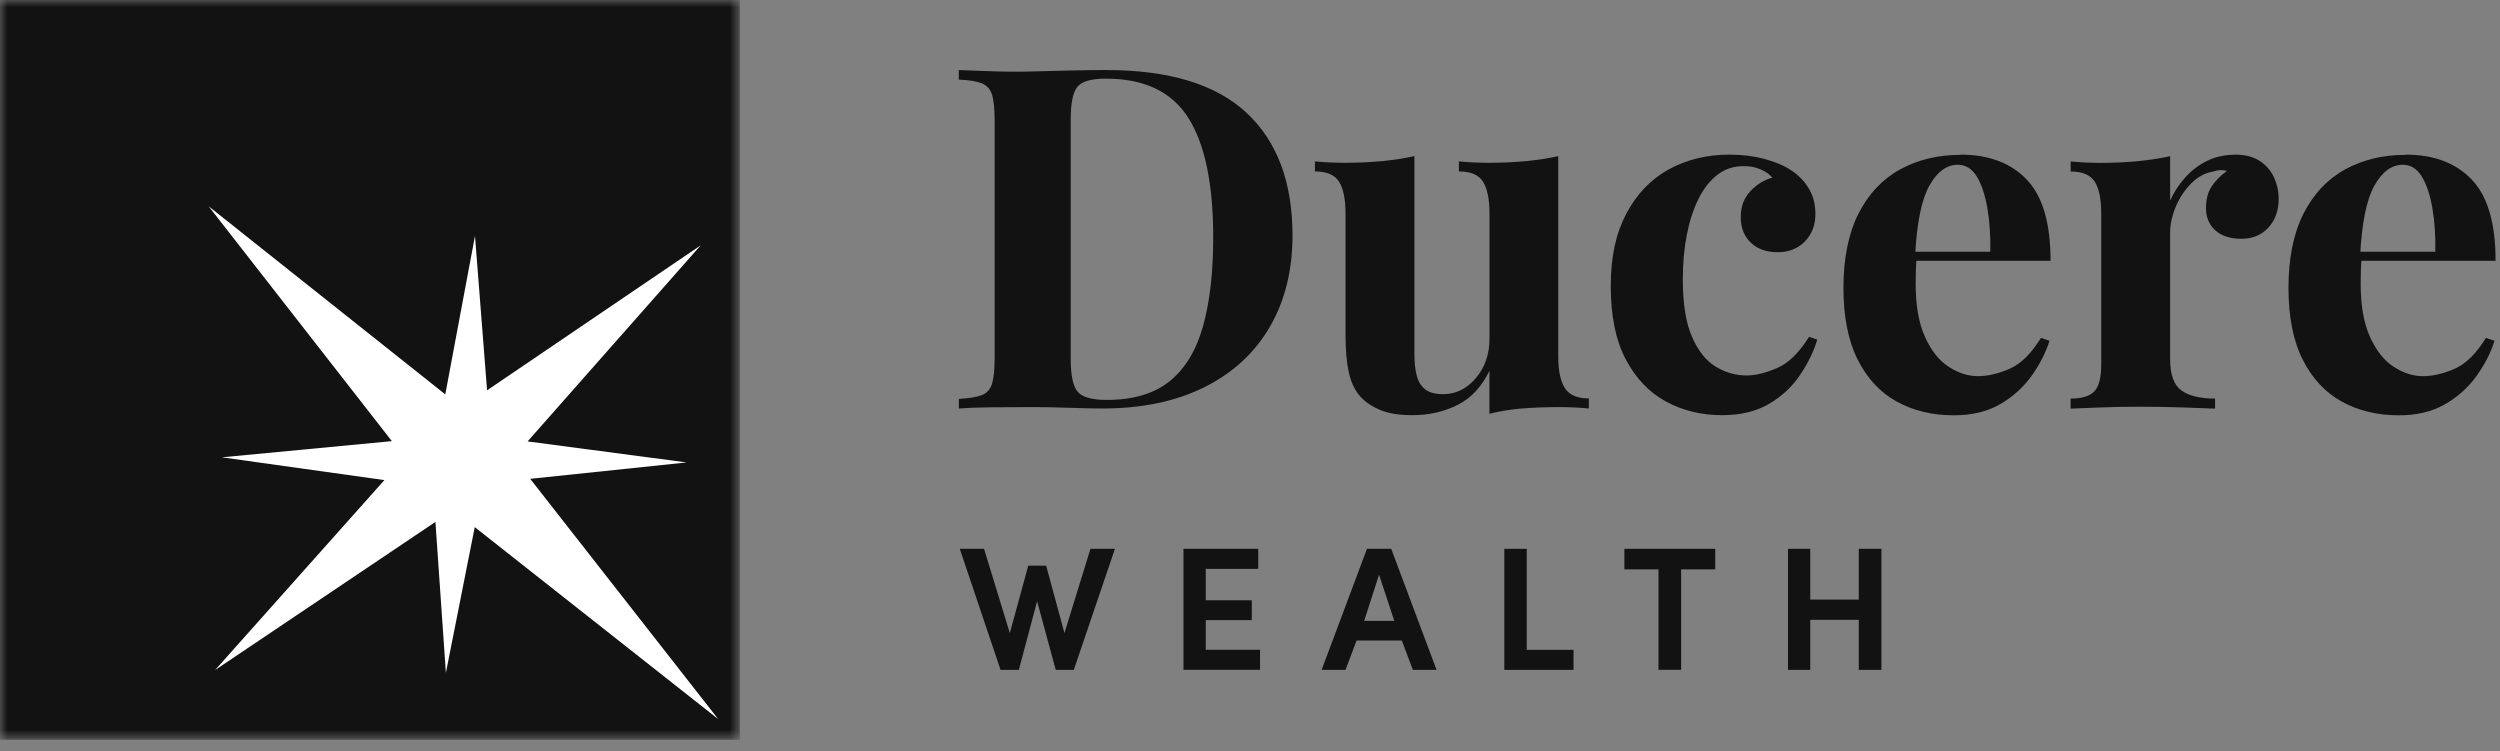 <svg width="173" height="52" viewBox="0 0 173 52" fill="none" xmlns="http://www.w3.org/2000/svg">
<rect x="0" y="0" width="173" height="52" fill="#808080" stroke="none"/>
<g clip-path="url(#clip0_9218_11006)">
<mask id="mask0_9218_11006" style="mask-type:luminance" maskUnits="userSpaceOnUse" x="0" y="0" width="52" height="52">
<path d="M51.198 0H0V51.198H51.198V0Z" fill="white"/>
</mask>
<g mask="url(#mask0_9218_11006)">
<rect x="12" y="12" width="38" height="39" fill="white"/>
<path d="M0 0V51.198H51.198V0H0ZM32.853 36.477L30.855 46.562L30.132 36.117L14.885 46.367L26.601 33.222L15.355 31.646L27.117 30.527C22.893 25.112 18.665 19.693 14.441 14.278C19.899 18.618 25.356 22.957 30.814 27.292L32.869 16.326L33.705 27.01L48.487 16.978L36.509 30.546L47.511 32.001L36.689 33.135C41.026 38.676 45.364 44.221 49.701 49.763C44.088 45.336 38.476 40.908 32.858 36.481L32.853 36.477Z" fill="#121212"/>
</g>
<path d="M77.153 37.978L74.307 46.356H73.057L71.768 41.603L70.503 46.356H69.238L66.416 37.978H68.095L69.88 43.811L71.155 39.146H72.395L73.66 43.811L75.46 37.978H77.153Z" fill="#121212"/>
<path d="M81.896 37.978H87.072V39.365H83.438V41.539H86.625V42.911H83.438V44.964H87.194V46.351H81.896V37.974V37.978Z" fill="#121212"/>
<path d="M93.874 44.327L93.11 46.356H91.456L94.594 37.978H96.272L99.41 46.356H97.77L97.007 44.327H93.874ZM94.394 42.965H96.486L95.43 39.769L94.399 42.965H94.394Z" fill="#121212"/>
<path d="M104.095 37.978H105.651V44.969H108.887V46.356H104.1V37.978H104.095Z" fill="#121212"/>
<path d="M112.408 37.978H118.694V39.399H116.334V46.351H114.768V39.399H112.408V37.978Z" fill="#121212"/>
<path d="M130.194 37.978V46.356H128.628V42.892H125.271V46.356H123.729V37.978H125.271V41.491H128.628V37.978H130.194Z" fill="#121212"/>
<path d="M76.574 4.849C80.918 4.849 84.149 5.836 86.265 7.811C88.381 9.786 89.442 12.613 89.442 16.296C89.442 18.699 88.921 20.8 87.885 22.596C86.849 24.391 85.345 25.787 83.37 26.779C81.395 27.772 79.031 28.268 76.277 28.268C75.747 28.268 74.993 28.253 74.01 28.219C73.028 28.185 72.176 28.171 71.447 28.171C70.474 28.171 69.52 28.176 68.586 28.185C67.647 28.195 66.903 28.224 66.353 28.268V27.606C67.058 27.563 67.589 27.475 67.939 27.344C68.289 27.212 68.528 26.945 68.649 26.551C68.771 26.152 68.829 25.558 68.829 24.765V8.356C68.829 7.539 68.766 6.941 68.649 6.551C68.528 6.167 68.284 5.899 67.919 5.758C67.555 5.617 67.029 5.535 66.348 5.51V4.849C66.898 4.873 67.642 4.897 68.581 4.931C69.52 4.965 70.449 4.97 71.378 4.946C72.171 4.926 73.071 4.902 74.073 4.878C75.076 4.858 75.908 4.844 76.569 4.844L76.574 4.849ZM76.54 5.442C75.523 5.442 74.862 5.632 74.555 6.006C74.244 6.381 74.093 7.145 74.093 8.288V24.829C74.093 25.977 74.254 26.736 74.575 27.11C74.896 27.485 75.562 27.674 76.574 27.674C78.428 27.674 79.887 27.241 80.957 26.366C82.028 25.495 82.791 24.221 83.258 22.547C83.721 20.873 83.954 18.83 83.954 16.427C83.954 12.725 83.38 9.966 82.232 8.157C81.084 6.347 79.186 5.442 76.545 5.442H76.54Z" fill="#121212"/>
<path d="M107.831 10.803V24.663C107.831 25.656 107.986 26.39 108.293 26.862C108.599 27.339 109.154 27.572 109.947 27.572V28.268C109.261 28.2 108.58 28.171 107.894 28.171C106.97 28.171 106.109 28.205 105.316 28.268C104.523 28.336 103.774 28.453 103.068 28.633V25.656C102.538 26.76 101.803 27.548 100.869 28.02C99.93 28.492 98.889 28.73 97.741 28.73C96.817 28.73 96.063 28.609 95.493 28.365C94.919 28.122 94.467 27.816 94.136 27.441C93.762 27.023 93.494 26.473 93.343 25.787C93.188 25.106 93.11 24.221 93.11 23.14V14.773C93.11 13.78 92.959 13.046 92.662 12.574C92.365 12.102 91.806 11.864 90.993 11.864V11.168C91.699 11.236 92.385 11.265 93.046 11.265C93.971 11.265 94.837 11.226 95.644 11.149C96.447 11.071 97.191 10.954 97.877 10.803V24.498C97.877 25.047 97.926 25.534 98.028 25.952C98.125 26.371 98.32 26.697 98.607 26.93C98.894 27.164 99.312 27.276 99.862 27.276C100.743 27.276 101.502 26.906 102.129 26.166C102.757 25.427 103.073 24.517 103.073 23.437V14.773C103.073 13.78 102.922 13.046 102.625 12.574C102.329 12.102 101.769 11.864 100.957 11.864V11.168C101.662 11.236 102.348 11.265 103.01 11.265C103.934 11.265 104.8 11.226 105.608 11.149C106.41 11.071 107.155 10.954 107.841 10.803H107.831Z" fill="#121212"/>
<path d="M119.672 10.701C120.533 10.701 121.321 10.793 122.036 10.983C122.751 11.173 123.345 11.406 123.807 11.694C124.381 12.049 124.828 12.482 125.145 13.002C125.466 13.523 125.626 14.121 125.626 14.807C125.626 15.581 125.383 16.213 124.897 16.709C124.41 17.205 123.783 17.453 123.009 17.453C122.236 17.453 121.618 17.235 121.156 16.792C120.693 16.349 120.46 15.756 120.46 15.006C120.46 14.301 120.679 13.712 121.121 13.236C121.564 12.764 122.07 12.447 122.644 12.292C122.469 12.073 122.201 11.883 121.851 11.727C121.496 11.572 121.102 11.494 120.659 11.494C119.973 11.494 119.375 11.694 118.854 12.088C118.334 12.486 117.901 13.036 117.546 13.742C117.191 14.447 116.923 15.274 116.733 16.223C116.544 17.171 116.451 18.207 116.451 19.331C116.451 21.029 116.665 22.362 117.098 23.335C117.526 24.308 118.081 24.989 118.752 25.388C119.424 25.787 120.124 25.982 120.854 25.982C121.472 25.982 122.177 25.811 122.97 25.471C123.763 25.13 124.503 24.405 125.188 23.306L125.753 23.505C125.51 24.323 125.111 25.14 124.561 25.952C124.011 26.77 123.291 27.436 122.411 27.952C121.53 28.468 120.45 28.73 119.171 28.73C117.736 28.73 116.441 28.414 115.284 27.786C114.126 27.159 113.201 26.186 112.506 24.877C111.81 23.564 111.465 21.871 111.465 19.798C111.465 17.726 111.825 16.145 112.54 14.787C113.255 13.43 114.233 12.414 115.468 11.727C116.704 11.046 118.105 10.701 119.667 10.701H119.672Z" fill="#121212"/>
<path d="M135.682 10.701C137.623 10.701 139.145 11.275 140.245 12.423C141.349 13.571 141.899 15.444 141.899 18.047H131.016L130.948 17.419H137.73C137.749 16.339 137.686 15.342 137.53 14.428C137.375 13.513 137.131 12.778 136.801 12.229C136.47 11.679 136.027 11.402 135.477 11.402C134.704 11.402 134.047 11.888 133.507 12.856C132.967 13.829 132.641 15.434 132.529 17.687L132.627 17.886C132.602 18.149 132.588 18.426 132.578 18.713C132.568 19 132.563 19.297 132.563 19.609C132.563 21.131 132.777 22.367 133.21 23.316C133.638 24.264 134.188 24.955 134.85 25.383C135.511 25.811 136.183 26.03 136.869 26.03C137.555 26.03 138.25 25.865 139.034 25.534C139.817 25.203 140.551 24.488 141.232 23.384L141.826 23.583C141.563 24.42 141.14 25.237 140.571 26.03C139.997 26.823 139.267 27.475 138.387 27.981C137.506 28.487 136.445 28.74 135.21 28.74C133.711 28.74 132.388 28.419 131.24 27.782C130.092 27.144 129.197 26.171 128.545 24.872C127.893 23.573 127.567 21.919 127.567 19.91C127.567 17.901 127.912 16.15 128.608 14.783C129.304 13.416 130.262 12.394 131.488 11.723C132.714 11.051 134.105 10.716 135.672 10.716L135.682 10.701Z" fill="#121212"/>
<path d="M154.669 10.701C155.375 10.701 155.949 10.852 156.391 11.149C156.834 11.445 157.155 11.825 157.369 12.292C157.578 12.754 157.685 13.241 157.685 13.746C157.685 14.564 157.447 15.23 156.975 15.746C156.498 16.266 155.876 16.524 155.107 16.524C154.338 16.524 153.735 16.33 153.302 15.945C152.874 15.561 152.655 15.045 152.655 14.408C152.655 13.771 152.791 13.279 153.069 12.871C153.346 12.462 153.691 12.117 154.11 11.83C153.798 11.742 153.492 11.752 153.185 11.864C152.611 11.951 152.1 12.224 151.648 12.676C151.196 13.129 150.836 13.664 150.573 14.282C150.31 14.899 150.174 15.508 150.174 16.101V24.867C150.174 25.928 150.432 26.643 150.952 27.018C151.468 27.392 152.246 27.582 153.283 27.582V28.278C152.777 28.258 152.037 28.229 151.064 28.195C150.091 28.161 149.079 28.146 148.019 28.146C147.138 28.146 146.243 28.161 145.338 28.195C144.433 28.229 143.752 28.258 143.285 28.278V27.582C144.059 27.582 144.604 27.417 144.925 27.086C145.246 26.755 145.406 26.128 145.406 25.198V14.778C145.406 13.785 145.256 13.051 144.959 12.579C144.662 12.107 144.103 11.869 143.29 11.869V11.173C143.996 11.241 144.682 11.27 145.343 11.27C146.268 11.27 147.133 11.231 147.941 11.153C148.744 11.076 149.488 10.959 150.174 10.808V13.883C150.437 13.289 150.792 12.749 151.235 12.263C151.677 11.776 152.183 11.397 152.757 11.119C153.331 10.842 153.969 10.706 154.674 10.706L154.669 10.701Z" fill="#121212"/>
<path d="M166.477 10.701C168.418 10.701 169.94 11.275 171.04 12.423C172.144 13.571 172.694 15.444 172.694 18.047H161.811L161.743 17.419H168.525C168.544 16.339 168.481 15.342 168.325 14.428C168.169 13.513 167.926 12.778 167.595 12.229C167.265 11.679 166.822 11.402 166.272 11.402C165.499 11.402 164.842 11.888 164.302 12.856C163.762 13.829 163.436 15.434 163.324 17.687L163.421 17.886C163.397 18.149 163.382 18.426 163.373 18.713C163.363 19 163.358 19.297 163.358 19.609C163.358 21.131 163.572 22.367 164.005 23.316C164.433 24.264 164.983 24.955 165.645 25.383C166.306 25.811 166.978 26.03 167.664 26.03C168.349 26.03 169.045 25.865 169.828 25.534C170.612 25.203 171.346 24.488 172.027 23.384L172.621 23.583C172.358 24.42 171.935 25.237 171.366 26.03C170.792 26.823 170.062 27.475 169.181 27.981C168.301 28.487 167.24 28.74 166.005 28.74C164.506 28.74 163.183 28.419 162.035 27.782C160.887 27.144 159.992 26.171 159.34 24.872C158.688 23.573 158.362 21.919 158.362 19.91C158.362 17.901 158.707 16.15 159.403 14.783C160.099 13.416 161.057 12.394 162.283 11.723C163.509 11.051 164.9 10.716 166.467 10.716L166.477 10.701Z" fill="#121212"/>
</g>
<defs>
<clipPath id="clip0_9218_11006">
<rect width="172.963" height="51.198" fill="white"/>
</clipPath>
</defs>
</svg>
